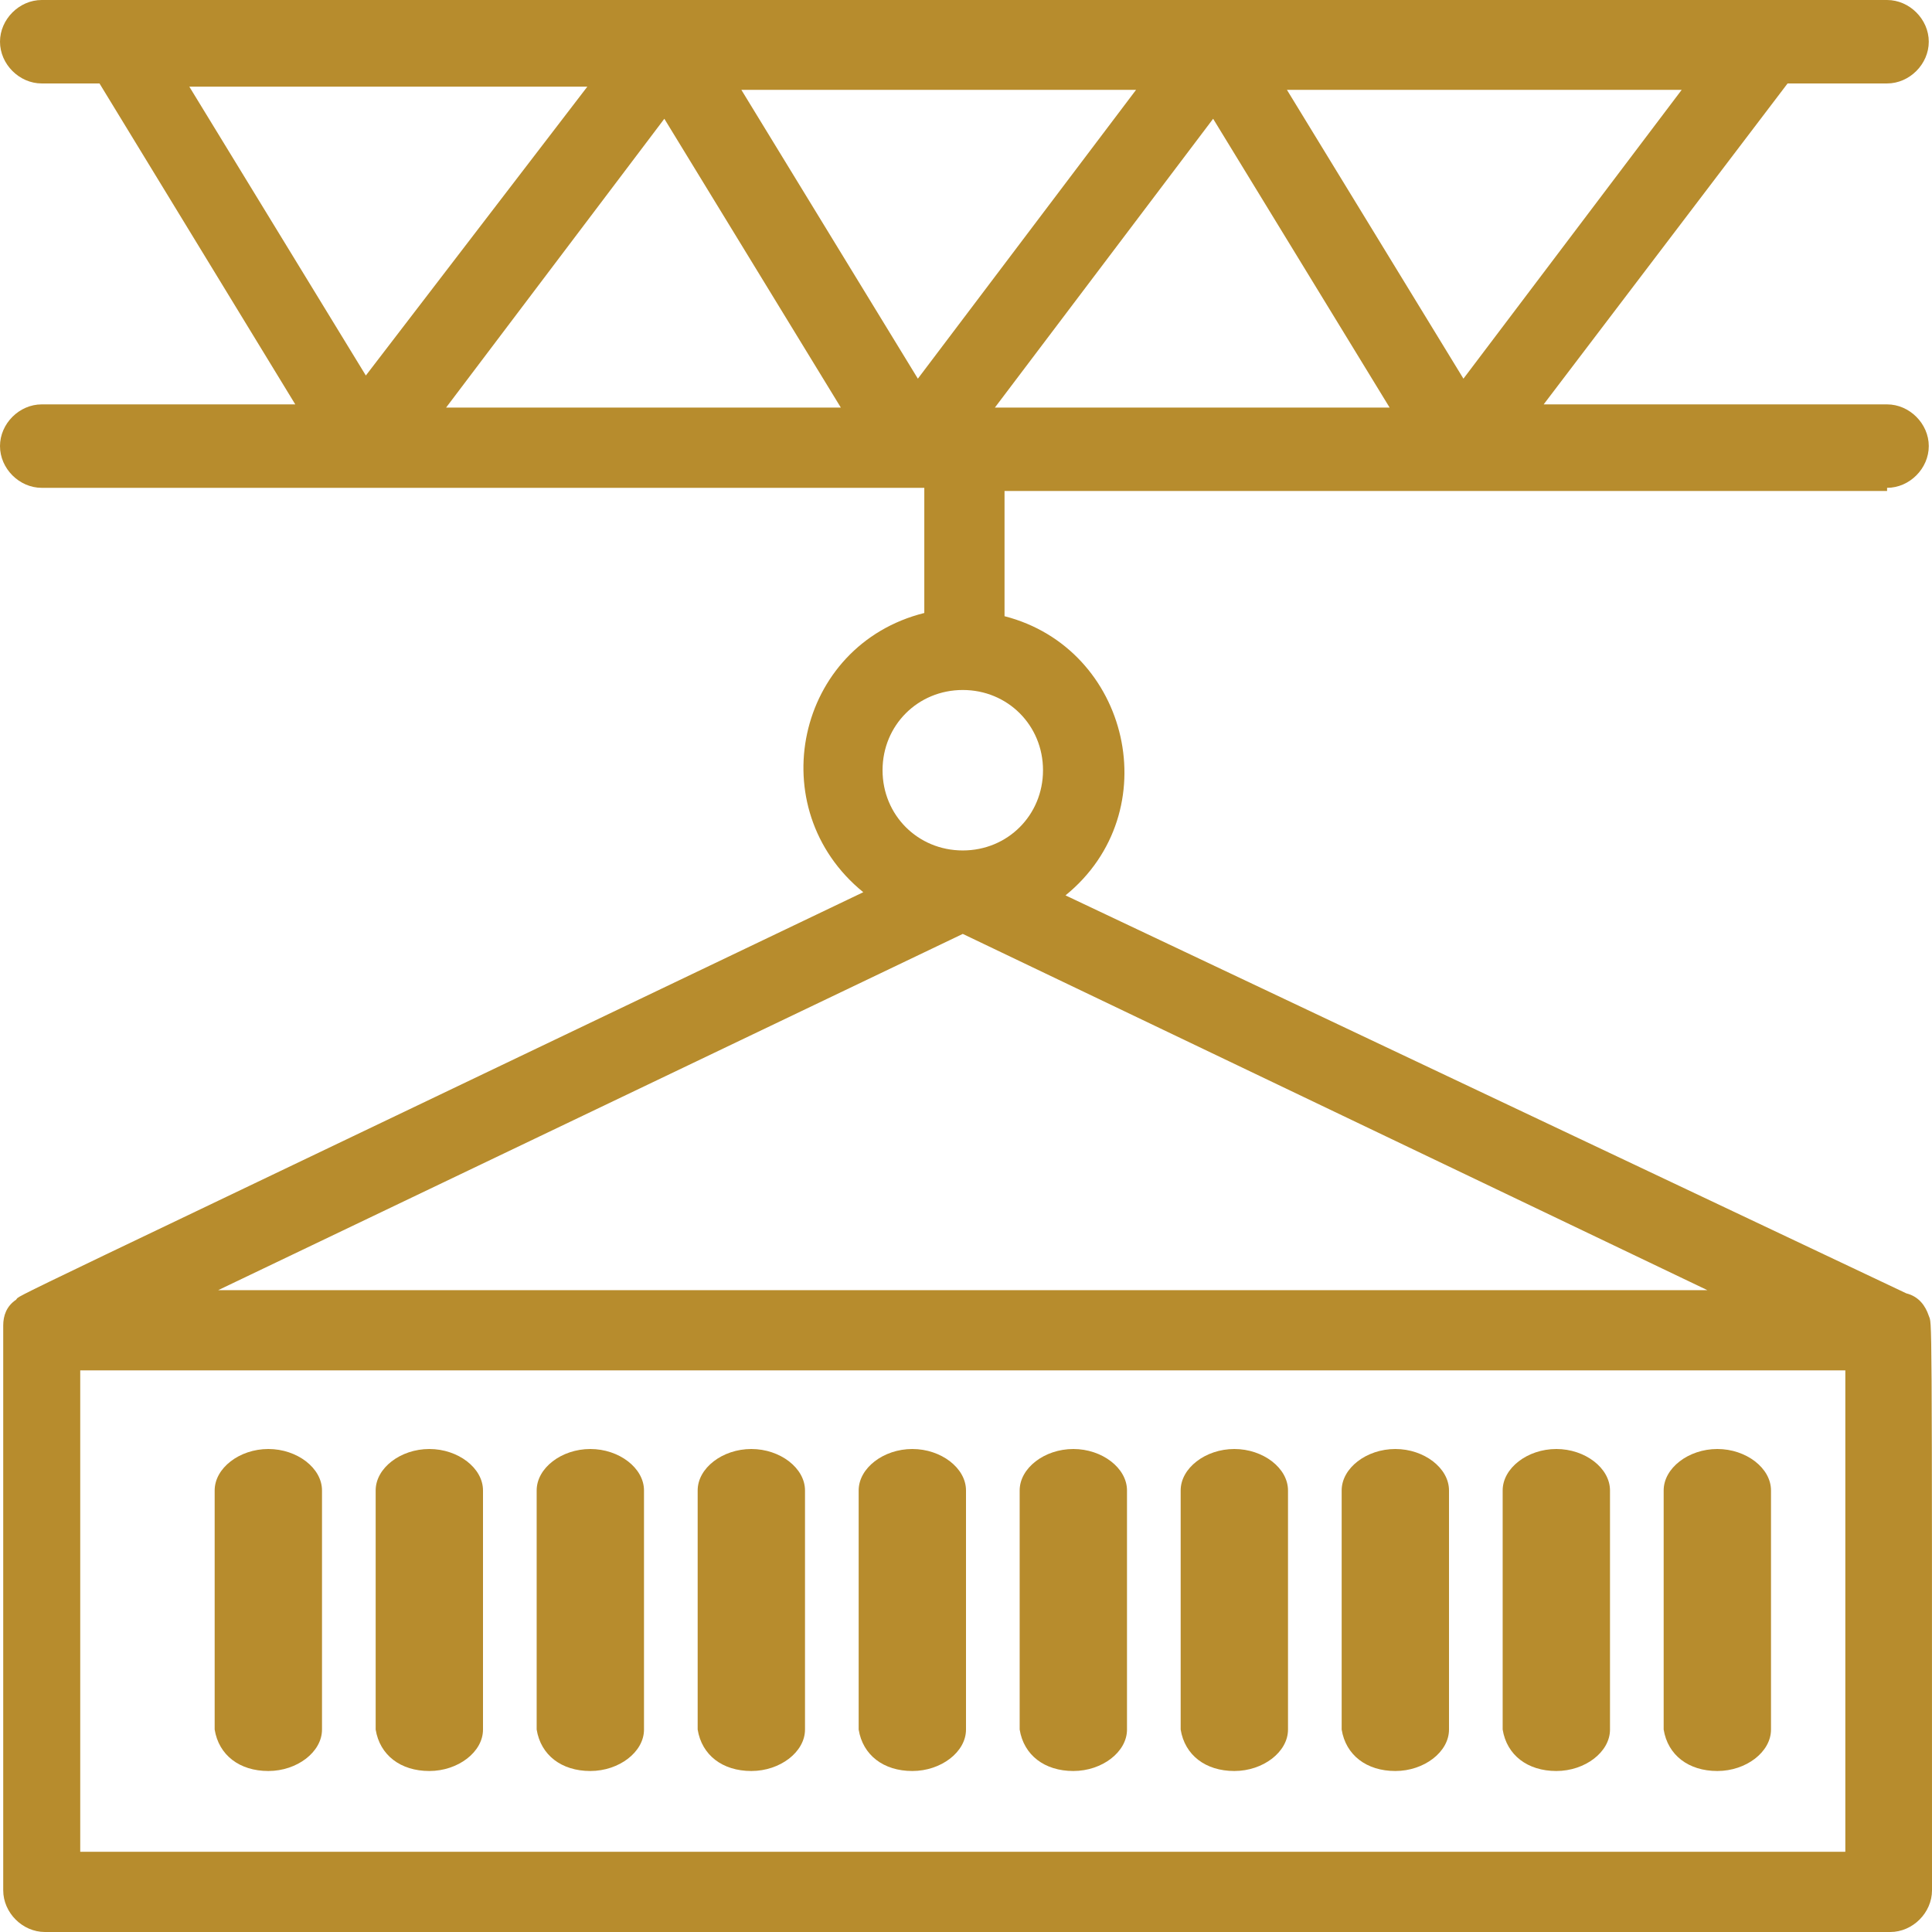 <svg width="36" height="36" viewBox="0 0 36 36" fill="none" xmlns="http://www.w3.org/2000/svg">
<g clip-path="url(#clip0_25_1852)">
<path d="M35.163 9.09C35.581 9.09 35.94 8.731 35.94 8.312C35.94 7.894 35.581 7.535 35.163 7.535H28.764L33.309 1.555H35.163C35.581 1.555 35.94 1.196 35.94 0.777C35.94 0.359 35.581 0 35.163 0H0.777C0.359 0 0 0.359 0 0.777C0 1.196 0.359 1.555 0.777 1.555H1.854L5.502 7.535H0.777C0.359 7.535 0 7.894 0 8.312C0 8.731 0.359 9.09 0.777 9.09H17.223V11.422C14.831 12.02 14.173 15.07 16.086 16.625C-0.658 24.638 0.419 24.1 0.299 24.219C0.12 24.339 0.06 24.518 0.06 24.698C0.06 24.758 0.06 23.621 0.06 35.223C0.06 35.641 0.419 36 0.837 36H35.223C35.641 36 36 35.641 36 35.223C36 24.04 36 24.698 35.94 24.518C35.88 24.339 35.761 24.16 35.522 24.1L19.854 16.684C21.767 15.13 21.05 12.08 18.718 11.482V9.149H35.163V9.09ZM17.94 17.402L31.814 24.04H4.066L17.94 17.402ZM34.385 34.505H1.495V25.535H34.385V34.505ZM19.435 14.352C19.435 15.189 18.777 15.847 17.94 15.847C17.103 15.847 16.445 15.189 16.445 14.352C16.445 13.515 17.103 12.857 17.94 12.857C18.777 12.857 19.435 13.515 19.435 14.352ZM17.103 7.056L13.814 1.674H21.169L17.103 7.056ZM18.538 7.595L22.605 2.213L25.894 7.595H18.538ZM27.269 7.056L23.98 1.674H31.336L27.269 7.056ZM10.944 1.615L6.817 6.997L3.528 1.615H10.944ZM12.379 2.213L15.668 7.595H8.312L12.379 2.213Z" fill="#B78C2D"/>
<path d="M5 33C5.538 33 6 32.644 6 32.228V27.772C6 27.356 5.538 27 5 27C4.462 27 4 27.356 4 27.772V32.228C4.077 32.703 4.462 33 5 33Z" fill="#B78C2D"/>
<path d="M8 33C8.538 33 9 32.644 9 32.228V27.772C9 27.356 8.538 27 8 27C7.462 27 7 27.356 7 27.772V32.228C7.077 32.703 7.462 33 8 33Z" fill="#B78C2D"/>
<path d="M11 33C11.538 33 12 32.644 12 32.228V27.772C12 27.356 11.538 27 11 27C10.461 27 10 27.356 10 27.772V32.228C10.077 32.703 10.461 33 11 33Z" fill="#B78C2D"/>
<path d="M14 33C14.538 33 15 32.644 15 32.228V27.772C15 27.356 14.538 27 14 27C13.461 27 13 27.356 13 27.772V32.228C13.077 32.703 13.461 33 14 33Z" fill="#B78C2D"/>
<path d="M17 33C17.538 33 18 32.644 18 32.228V27.772C18 27.356 17.538 27 17 27C16.462 27 16 27.356 16 27.772V32.228C16.077 32.703 16.462 33 17 33Z" fill="#B78C2D"/>
<path d="M20 33C20.538 33 21 32.644 21 32.228V27.772C21 27.356 20.538 27 20 27C19.462 27 19 27.356 19 27.772V32.228C19.077 32.703 19.462 33 20 33Z" fill="#B78C2D"/>
<path d="M23 33C23.538 33 24 32.644 24 32.228V27.772C24 27.356 23.538 27 23 27C22.462 27 22 27.356 22 27.772V32.228C22.077 32.703 22.462 33 23 33Z" fill="#B78C2D"/>
<path d="M26 33C26.538 33 27 32.644 27 32.228V27.772C27 27.356 26.538 27 26 27C25.462 27 25 27.356 25 27.772V32.228C25.077 32.703 25.462 33 26 33Z" fill="#B78C2D"/>
<path d="M29 33C29.538 33 30 32.644 30 32.228V27.772C30 27.356 29.538 27 29 27C28.462 27 28 27.356 28 27.772V32.228C28.077 32.703 28.462 33 29 33Z" fill="#B78C2D"/>
<path d="M32 33C32.538 33 33 32.644 33 32.228V27.772C33 27.356 32.538 27 32 27C31.462 27 31 27.356 31 27.772V32.228C31.077 32.703 31.462 33 32 33Z" fill="#B78C2D"/>
</g>
<defs>
<clipPath id="clip0_25_1852">
<rect width="36" height="36" fill="white"/>
</clipPath>
</defs>
</svg>
